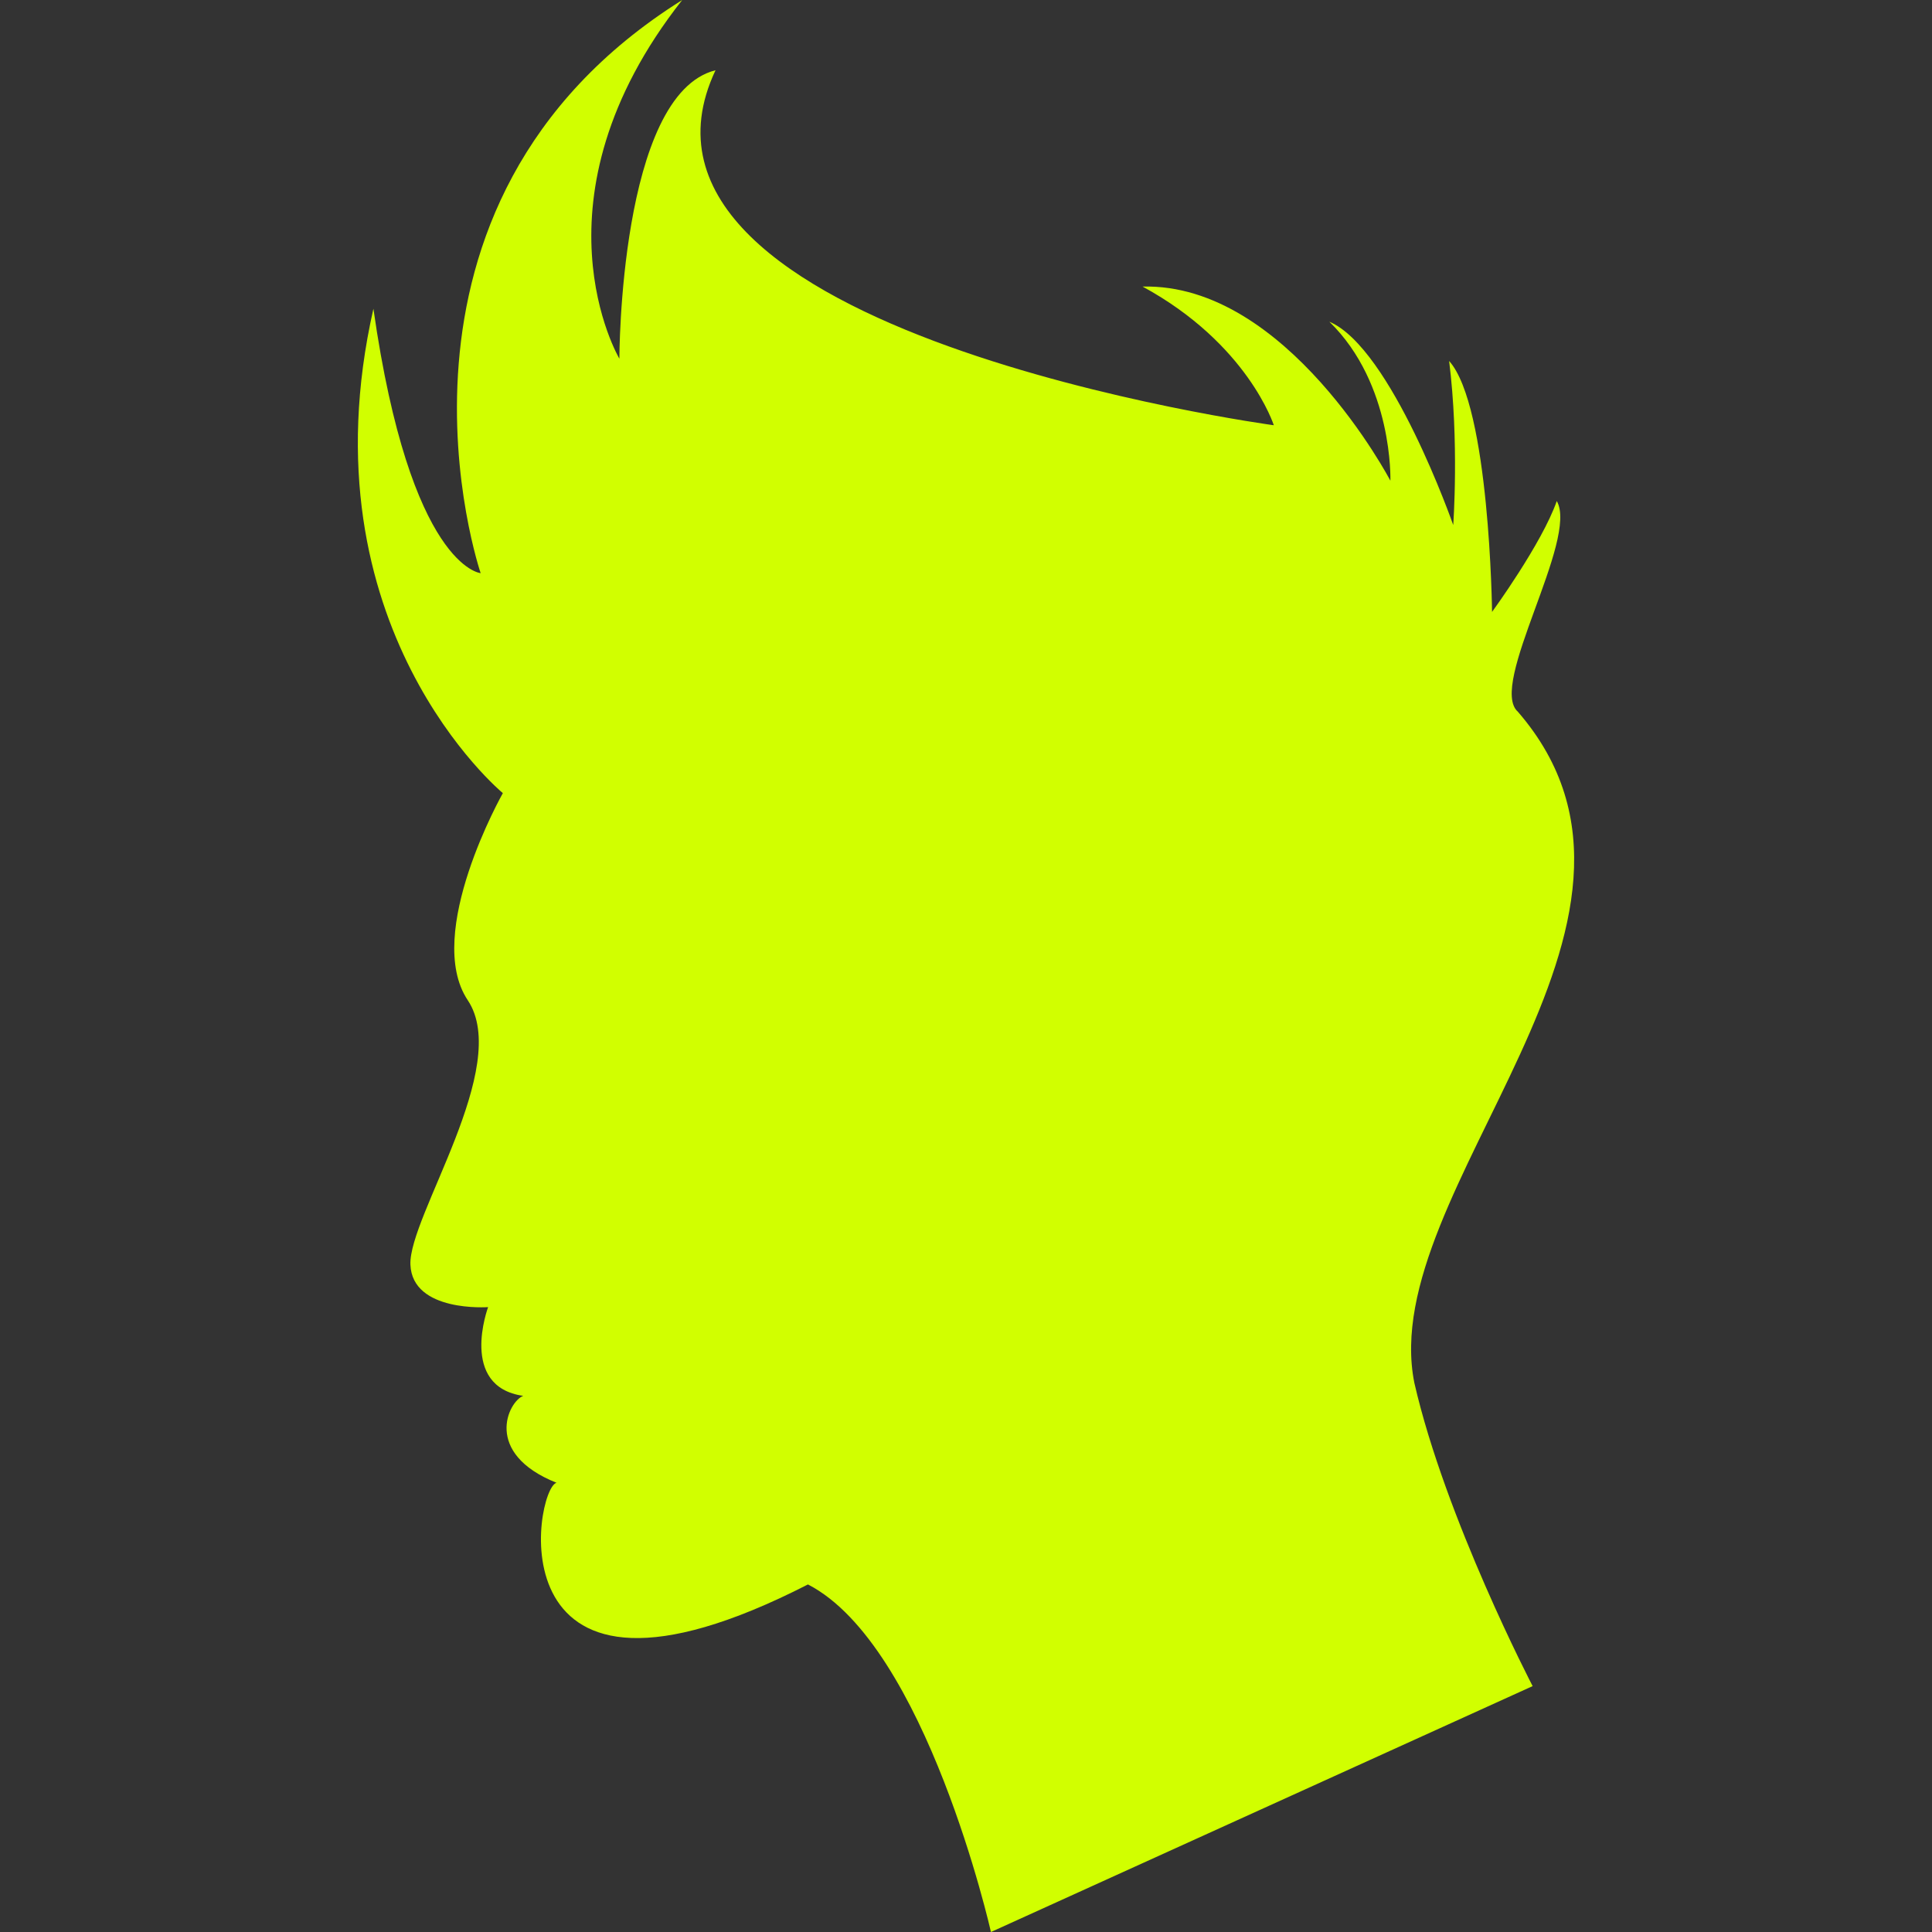 <?xml version="1.0"?>
<svg xmlns="http://www.w3.org/2000/svg" xmlns:xlink="http://www.w3.org/1999/xlink" version="1.1" id="Capa_1" x="0px" y="0px" width="512px" height="512px" viewBox="0 0 384.129 384.129" style="enable-background:new 0 0 384.129 384.129;" xml:space="preserve" class=""><rect x="0" y="0" width="384.129" height="384.129" fill="#333333" stroke="none"/><g><g>
	<path d="M304.726,335.239c0,0-17.317-33.234-23.518-60.289c-7.729-38.465,56.973-91.403,20.587-133.435   c-6.002-5.261,12.133-34.284,7.73-41.897c-2.943,8.454-12.868,22.046-12.868,22.046s-0.456-40.894-8.536-49.896   c2.021,16.085,0.817,32.62,0.817,32.62s-12.308-35.189-24.627-40.426c12.751,12.436,12.133,31.616,12.133,31.616   s-20.587-39.329-49.266-38.599c20.937,11.391,26.086,27.57,26.086,27.57S117.636,66.174,142.263,13.966   c-19.116,4.782-19.116,57.346-19.116,57.346S104.394,39.696,135.642,0C70.577,40.8,95.566,113.957,95.566,113.957   s-13.966-1.104-21.322-52.57c-14.328,63.231,25.736,96.307,25.736,96.307s-15.811,27.932-6.983,41.168   c8.828,13.218-11.771,43.018-11.397,52.571c0.374,9.551,15.449,8.453,15.449,8.453s-5.897,15.811,6.982,17.645   c-2.942,1.098-8.08,11.396,6.621,17.282c-4.414,1.098-13.23,52.559,49.99,20.213c23.518,12.121,36.386,69.104,36.386,69.104   L304.726,335.239z" data-original="#000000" class="active-path" data-old_color="#A3FF00" fill="#D1FF00"/>
</g></g> </svg>
